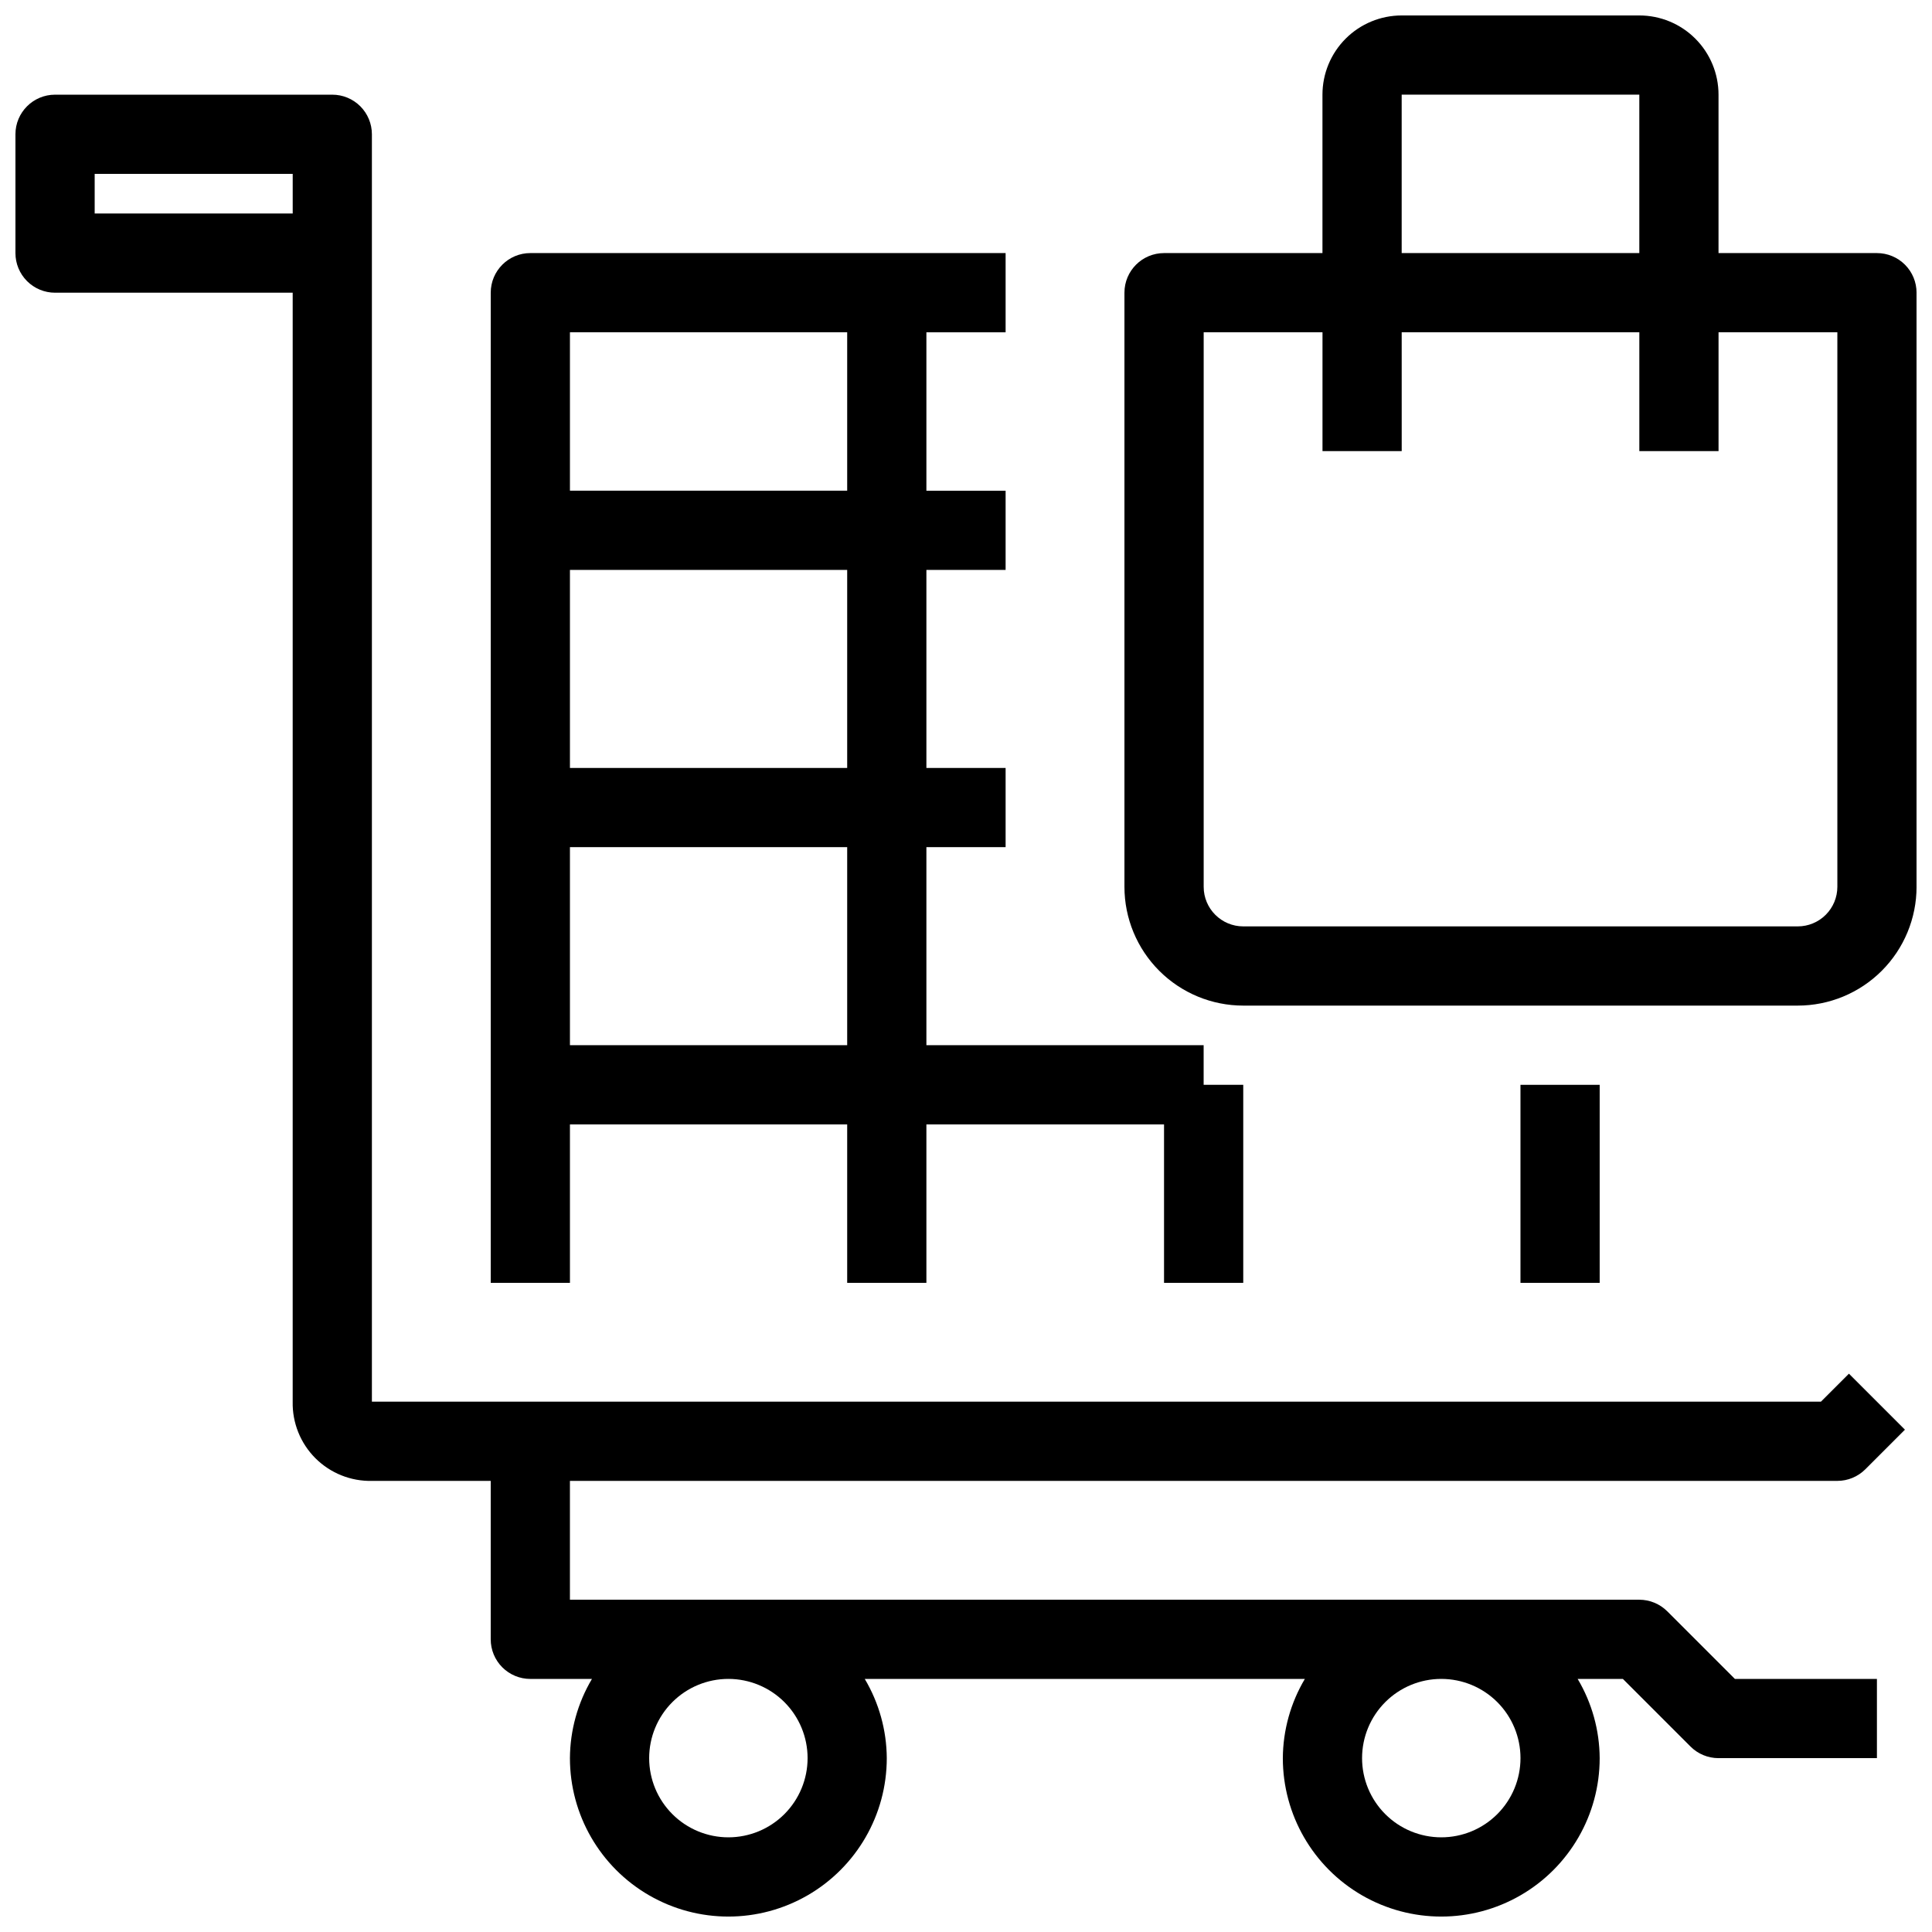 <?xml version="1.0" encoding="UTF-8"?>
<!-- The Best Svg Icon site in the world: iconSvg.co, Visit us! https://iconsvg.co -->
<svg width="800px" height="800px" version="1.1" viewBox="144 144 512 512" xmlns="http://www.w3.org/2000/svg">
 <defs>
  <clipPath id="b">
   <path d="m148.09 169h500.91v482.9h-500.91z"/>
  </clipPath>
  <clipPath id="a">
   <path d="m441 148.09h210.9v262.91h-210.9z"/>
  </clipPath>
 </defs>
 <g clip-path="url(#b)">
  <path d="m630.91 536.45c2.785 0 5.453-1.105 7.422-3.074l10.496-10.496-14.84-14.84-7.422 7.418h-384.01v-335.87c0-2.785-1.105-5.453-3.074-7.422s-4.637-3.074-7.422-3.074h-73.473c-5.797 0-10.496 4.699-10.496 10.496v31.488c0 2.785 1.105 5.453 3.074 7.422s4.637 3.074 7.422 3.074h62.977v293.89c-0.117 5.606 2.055 11.012 6.016 14.977 3.965 3.961 9.375 6.137 14.977 6.016h31.488v41.984c0 2.785 1.105 5.453 3.074 7.422s4.637 3.074 7.422 3.074h16.332c-3.777 6.356-5.793 13.602-5.836 20.992 0 15 8 28.859 20.992 36.359 12.988 7.5 28.992 7.5 41.984 0 12.988-7.5 20.992-21.359 20.992-36.359-0.043-7.391-2.059-14.637-5.836-20.992h116.63c-3.777 6.356-5.789 13.602-5.836 20.992 0 15 8.004 28.859 20.992 36.359 12.992 7.5 28.996 7.5 41.984 0 12.992-7.5 20.992-21.359 20.992-36.359-0.043-7.391-2.055-14.637-5.836-20.992h11.988l17.918 17.918c1.965 1.969 4.637 3.074 7.418 3.074h41.984v-20.992h-37.637l-17.918-17.918v0.004c-1.969-1.969-4.637-3.074-7.422-3.078h-283.39v-31.488zm-409.34-335.87h-52.48v-10.496h52.48zm136.45 409.34c0 5.57-2.215 10.906-6.148 14.844-3.938 3.938-9.277 6.148-14.844 6.148-5.57 0-10.906-2.211-14.844-6.148s-6.148-9.273-6.148-14.844c0-5.566 2.211-10.906 6.148-14.844 3.938-3.934 9.273-6.148 14.844-6.148 5.566 0 10.906 2.215 14.844 6.148 3.934 3.938 6.148 9.277 6.148 14.844zm188.93 0h-0.004c0 5.57-2.211 10.906-6.148 14.844-3.934 3.938-9.273 6.148-14.844 6.148-5.566 0-10.906-2.211-14.844-6.148-3.934-3.938-6.148-9.273-6.148-14.844 0-5.566 2.215-10.906 6.148-14.844 3.938-3.934 9.277-6.148 14.844-6.148 5.57 0 10.91 2.215 14.844 6.148 3.938 3.938 6.148 9.277 6.148 14.844z"/>
 </g>
 <path d="m295.04 441.98h73.473v41.984h20.992v-41.984h62.977v41.984h20.992v-52.48h-10.496v-10.496h-73.473v-52.48h20.992v-20.992h-20.992v-52.48h20.992v-20.992h-20.992v-41.984h20.992v-20.992h-125.95c-5.797 0-10.496 4.699-10.496 10.496v262.4h20.992zm73.473-20.992h-73.473v-52.48h73.473zm0-73.473h-73.473v-52.48h73.473zm0-115.46v41.984h-73.473v-41.984z"/>
 <path d="m546.94 431.49h20.992v52.48h-20.992z"/>
 <g clip-path="url(#a)">
  <path d="m641.41 211.07h-41.984v-41.984c0-5.566-2.211-10.906-6.148-14.844-3.934-3.938-9.273-6.148-14.844-6.148h-62.977c-5.566 0-10.906 2.211-14.844 6.148-3.934 3.938-6.148 9.277-6.148 14.844v41.984h-41.98c-5.797 0-10.496 4.699-10.496 10.496v157.44c0 8.352 3.316 16.359 9.223 22.266 5.902 5.902 13.914 9.223 22.266 9.223h146.94c8.352 0 16.363-3.32 22.266-9.223 5.906-5.906 9.223-13.914 9.223-22.266v-157.44c0-2.785-1.105-5.453-3.074-7.422s-4.637-3.074-7.422-3.074zm-125.95-41.984h62.977v41.984h-62.977zm115.46 209.92c0 2.781-1.105 5.453-3.074 7.422s-4.637 3.074-7.422 3.074h-146.94c-5.797 0-10.496-4.699-10.496-10.496v-146.95h31.488v31.488h20.992l-0.004-31.488h62.977v31.488h20.992v-31.488h31.488z"/>
 </g>
</svg>